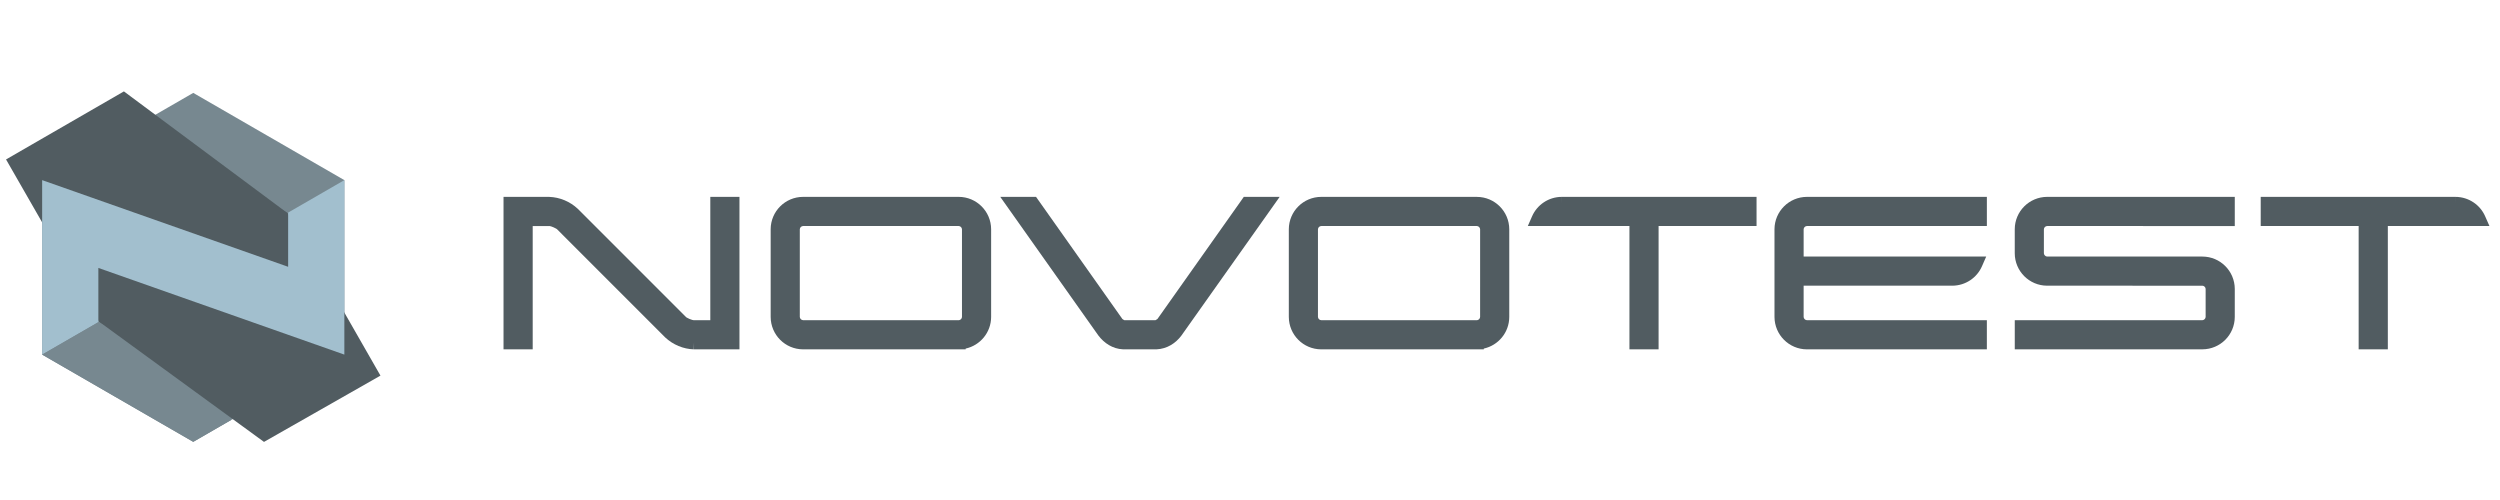 <?xml version="1.0" encoding="UTF-8"?>
<!DOCTYPE svg PUBLIC "-//W3C//DTD SVG 1.1//EN" "http://www.w3.org/Graphics/SVG/1.1/DTD/svg11.dtd">
<!-- Creator: CorelDRAW -->
<svg xmlns="http://www.w3.org/2000/svg" xml:space="preserve" width="100mm" height="20mm" version="1.1" style="shape-rendering:geometricPrecision; text-rendering:geometricPrecision; image-rendering:optimizeQuality; fill-rule:evenodd; clip-rule:evenodd"
viewBox="0 0 10000 2000"
 xmlns:xlink="http://www.w3.org/1999/xlink"
 xmlns:xodm="http://www.corel.com/coreldraw/odm/2003">
 <defs>
  <style type="text/css">
   <![CDATA[
    .fil1 {fill:#778890}
    .fil0 {fill:#515C61}
    .fil2 {fill:#A2BFCE}
   ]]>
  </style>
 </defs>
 <g id="Слой_x0020_1">
  <path class="fil0" d="M8059.02 916.94l0 96.21c0.23,71.51 57.93,129.42 129.42,129.63l621.03 0.07c6.74,0 13.07,6.27 13.07,13.02l0.02 111.83c0,6.59 -6.56,13.12 -13.11,13.12l-622.48 -0.1 -127.87 0.08 0 116.52 127.87 0 622.62 0c71.55,-0.24 129.26,-58.02 129.5,-129.44l0.04 -112.1c-0.28,-71.59 -58.05,-129.38 -129.61,-129.52l-620.92 -0.02c-6.39,0 -13.05,-6.46 -13.05,-13.13l0.03 -96.17c0,-6.43 6.3,-12.83 13.14,-12.83l750.41 0.05 0 -116.68 -750.53 0c-71.56,0.24 -129.42,58.02 -129.58,129.46z"/>
  <path class="fil0" d="M5907.56 787.56l-622.7 -0.08c-71.56,0.24 -129.35,58.06 -129.59,129.43l0.01 350.79c0.24,71.6 57.94,129.38 129.36,129.67l595.14 -0.05 0 0.08 27.7 -0.08 27.62 0 0 -3.01c58.14,-12.78 101.7,-64.36 101.94,-126.37l0.02 -350.84c-0.2,-71.59 -58.1,-129.37 -129.5,-129.54zm12.94 480.14c0,0 0,0.13 -0.04,0.18l-0.08 -0.02c0,6.03 -5.6,12.18 -11.91,12.89l-623.69 -0.03c-6.47,0 -12.96,-6.3 -12.96,-13.06l0.02 -350.64c0,-6.51 6.25,-12.91 13.07,-12.91l622.57 -0.02c6.55,0 13.02,6.36 13.02,13.14l-0.04 350.47 0.04 0z"/>
  <path class="fil0" d="M3835.08 787.48l-622.78 0c-71.6,0.16 -129.41,58.06 -129.63,129.4l0.01 350.82c0.24,71.6 58.02,129.38 129.39,129.67l595.07 -0.05 0 0.08 27.86 -0.08 27.58 0 0 -3.01c58.18,-12.78 101.69,-64.4 101.94,-126.34l0.02 -350.95c-0.28,-71.51 -58.12,-129.34 -129.46,-129.54zm12.81 129.7l0 350.52c0.08,6.11 -5.58,12.34 -11.88,13.05l-623.75 -0.03c-6.47,0 -13.04,-6.41 -13.04,-13.02l0.02 -350.68c0,-6.51 6.28,-12.91 13.13,-12.91l622.55 -0.02c6.62,0 12.97,6.42 12.97,13.09z"/>
  <path class="fil0" d="M2868.88 787.48l-27.66 0 0 493.24 -65.21 0c-1.66,0 -1.7,0.07 -1.7,0.07 -0.12,0.25 -9.14,-1.66 -16.64,-5.13 -3.96,-1.77 -7.76,-3.59 -10.38,-5.17 -1.28,-0.8 -2.32,-1.52 -2.83,-1.96l-0.04 0.05 -187.4 -187.49 0.04 0 -245.87 -245.82c-31.31,-29.29 -72.28,-46.37 -114.38,-47.75l-182.72 -0.04 0 609.92 27.71 0 89.02 0 0 -493.24 67.66 0 0.04 -0.07c2.54,0.47 9.58,2.25 15.62,5.15 4.03,1.67 7.8,3.55 10.39,5.19 1.34,0.77 2.32,1.49 2.84,1.94l0.08 -0.14 247.18 247.33 0.04 -0.08 186.01 186.14c31.36,29.29 72.31,46.41 114.5,47.78l0.83 -27.7 0 27.7 181.81 0 0 -609.92 -88.86 0 -0.08 0z"/>
  <path class="fil0" d="M7809.22 1142.77c53.14,-0.24 98.79,-32.06 118.7,-77.85l16.92 -38.76 -135.62 0 -111.92 0 -482.75 0 0 -109.14c0,-6.51 6.3,-12.91 13.12,-12.91l719.82 -0.02 0 -116.61 -719.89 0c-71.51,0.24 -129.36,58.02 -129.65,129.43l0.03 350.79c0.28,71.6 58.01,129.38 129.45,129.7l622.71 0 97.31 0 0 -116.6 -97.31 0 -622.54 -0.08c-6.55,0 -13.05,-6.34 -13.05,-13.02l0 -124.93 594.67 0z"/>
  <path class="fil0" d="M6247.04 815.19l-0.15 -27.71c-53.07,0.24 -98.66,32.18 -118.62,77.76l-17 38.85 135.85 0 145.34 0 125.29 0 0 493.31 27.7 0 88.9 0 0 -493.31 391.84 0 0 -116.61 -779.15 0 0 27.71z"/>
  <path class="fil0" d="M9940.64 865.27c-19.92,-45.64 -65.52,-77.51 -118.57,-77.75l-0.06 27.67 -0.07 -27.71 -779.11 0 0 116.61 391.76 0 0 493.23 116.72 0 0 -27.62 0 -465.61 125.21 0 145.42 0 135.81 0 -17.11 -38.82z"/>
  <path class="fil0" d="M4966.96 799.23l-337.06 476.57c-1.07,0.87 -3.52,2.65 -5.93,3.85 -0.74,0.36 -1.51,0.83 -2.17,1.14l-34.41 -0.07 -55.4 0 -34.65 0c-1.39,-0.64 -3.18,-1.59 -4.73,-2.62 -1.26,-0.87 -2.44,-1.66 -3.14,-2.2 0.01,-0.1 -0.07,-0.11 -0.07,-0.14l-0.67 -0.99 -344.57 -487.29 -143.07 0 392.43 554.6c23.06,30.32 56.69,53.37 98.57,55.25l39.9 -0.01 0 0.08 93.94 0c43.18,-1.98 76.86,-24.97 99.19,-54.36l393.53 -555.56 -143.47 0 -8.22 11.75z"/>
  <g id="_105553194078016">
   <polygon class="fil1" points="168.6,720.51 773,371.54 1377.4,720.51 1377.4,1418.44 773,1767.38 168.6,1418.44 "/>
   <polygon class="fil0" points="168.6,720.51 549.13,500.79 1149.49,852.08 1377.4,1418.44 1001.37,1632.4 396.5,1286.83 "/>
   <polygon class="fil0" points="24.15,637.78 495.65,365.58 1149.49,852.08 1521.85,1502.48 1055.96,1767.62 396.5,1286.83 "/>
   <polygon class="fil2" points="1152.57,850.32 1152.57,997.62 1152.57,1067.17 168.6,720.51 168.6,992.51 168.6,1418.44 393.43,1288.63 393.43,1141.25 393.43,1071.73 1377.4,1418.44 1377.4,1146.38 1377.4,720.51 "/>
   <polygon class="fil1" points="773,1767.38 924.67,1679.8 393.43,1288.63 168.6,1418.44 "/>
  </g>
 </g>
</svg>
